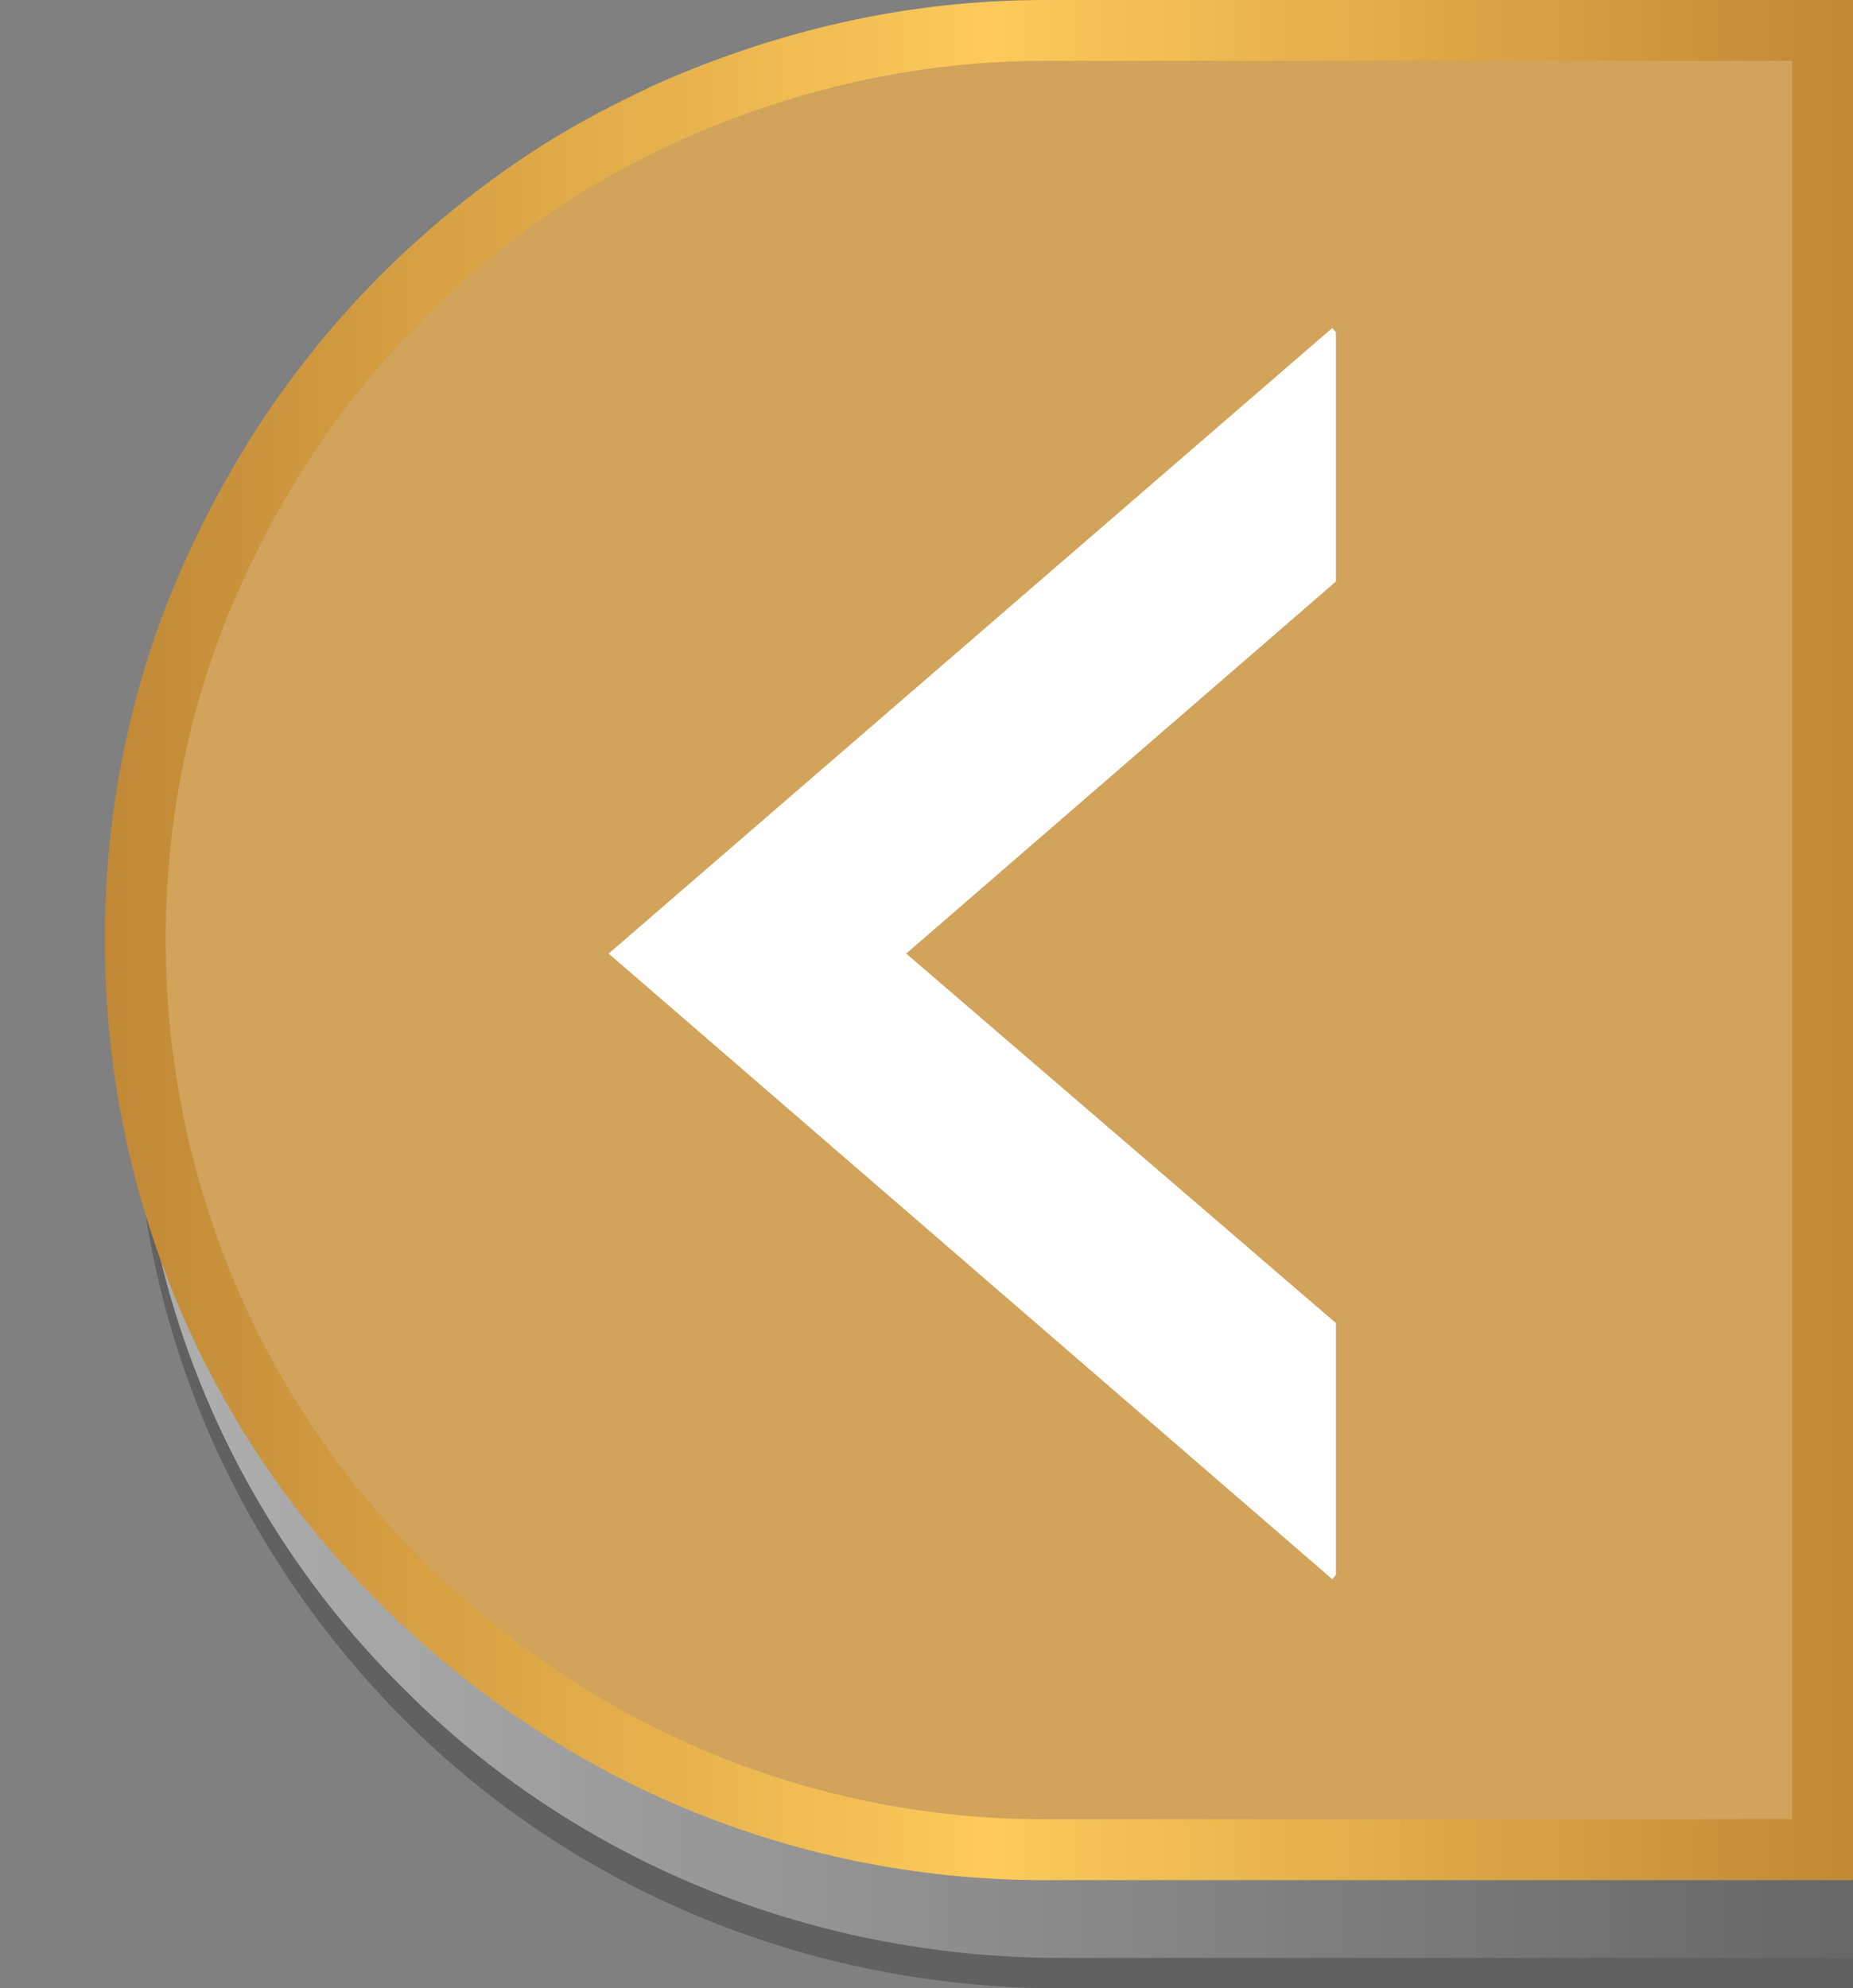 <?xml version="1.0" encoding="utf-8"?>
<!-- Generator: Adobe Illustrator 27.9.0, SVG Export Plug-In . SVG Version: 6.00 Build 0)  -->
<svg version="1.1" id="圖層_1" xmlns="http://www.w3.org/2000/svg" xmlns:xlink="http://www.w3.org/1999/xlink" x="0px" y="0px"
	 viewBox="0 0 54.8 58.8" style="enable-background:new 0 0 54.8 58.8;" xml:space="preserve">
<rect x="0" y="0" width="54.8" height="58.8" fill="#808080" stroke="none"/>
<style type="text/css">
	.st0{fill:url(#SVGID_1_);}
	.st1{opacity:0.4;}
	.st2{fill:#333333;}
	.st3{fill:#D1A35B;}
	.st4{fill:none;stroke:url(#SVGID_00000000203707125707882290000009825834456406669497_);stroke-width:1.8;stroke-miterlimit:10;}
	.st5{clip-path:url(#SVGID_00000057129626538439448170000009872922308743935378_);}
	.st6{fill:#FFFFFF;}
	.st7{fill:url(#SVGID_00000107567988525194542860000002350277286560650393_);}
	.st8{fill:none;stroke:url(#SVGID_00000158006326621999982460000002110498780814753705_);stroke-width:1.8;stroke-miterlimit:10;}
	.st9{clip-path:url(#SVGID_00000006708817397359953290000015971132500385996958_);}
	
		.st10{fill:url(#SVGID_00000023995282318717579830000003948123719651834540_);stroke:url(#SVGID_00000066481679642727214120000013253492250280224175_);stroke-width:2;}
	.st11{fill:#0071BA;}
	.st12{fill:#750000;}
	
		.st13{fill:url(#SVGID_00000175283609802011290300000015916931358832166547_);stroke:url(#SVGID_00000093164811686580289710000014648136002710223801_);stroke-width:3;}
	.st14{fill:#ED2424;}
</style>
<g>
	
		<linearGradient id="SVGID_1_" gradientUnits="userSpaceOnUse" x1="-3292.788" y1="137.529" x2="-3241.982" y2="137.529" gradientTransform="matrix(-1 0 0 1 -3238.01 -94.24)">
		<stop  offset="1.200000e-07" style="stop-color:#8A8A8A"/>
		<stop  offset="0.524" style="stop-color:#CCCCCC"/>
		<stop  offset="0.956" style="stop-color:#FFFFFF"/>
	</linearGradient>
	<path class="st0" d="M4,31c0,7.4,3.1,14.2,8,19c4.9,4.9,11.8,7.9,19.4,7.9h23.4v-4.7H31.3c-7.6,0-14.4-3-19.4-7.9
		C7.6,41,4.7,35.1,4.1,28.7C4,29.4,4,30.2,4,31z"/>
	<g class="st1">
		<path class="st2" d="M54.8,58.8V5H31.3C16.2,5,4,17.1,4,31.9c0,7.4,3.1,14.1,8,19c4.9,4.9,11.8,7.9,19.4,7.9H54.8z"/>
	</g>
	<path class="st3" d="M53.9,54.7V0.9h-23c-4,0-7.7,0.9-11.1,2.4C18.3,4,17,4.7,15.7,5.6c-3.9,2.7-7,6.3-9.1,10.7
		C4.9,19.8,4,23.7,4,27.8c0,7.4,3,14.2,7.9,19c4.9,4.9,11.6,7.9,19,7.9H53.9z"/>
	
		<linearGradient id="SVGID_00000142133653482142350040000018372125110774072208_" gradientUnits="userSpaceOnUse" x1="3.072" y1="27.809" x2="54.812" y2="27.809">
		<stop  offset="0" style="stop-color:#C18836"/>
		<stop  offset="0.506" style="stop-color:#FDCA5B"/>
		<stop  offset="1" style="stop-color:#C18836"/>
	</linearGradient>
	
		<path style="fill:none;stroke:url(#SVGID_00000142133653482142350040000018372125110774072208_);stroke-width:1.8;stroke-miterlimit:10;" d="
		M53.9,54.7V0.9h-23c-4,0-7.7,0.9-11.1,2.4C18.3,4,17,4.7,15.7,5.6c-3.9,2.7-7,6.3-9.1,10.7C4.9,19.8,4,23.7,4,27.8
		c0,7.4,3,14.2,7.9,19c4.9,4.9,11.6,7.9,19,7.9H53.9z"/>
	<g>
		<defs>
			
				<rect id="SVGID_00000066498687961702033520000002199397196366397353_" y="4.7" transform="matrix(-1 -1.224647e-16 1.224647e-16 -1 39.509 61.712)" width="39.5" height="52.4"/>
		</defs>
		<clipPath id="SVGID_00000075130350291777871990000007815521785449382304_">
			<use xlink:href="#SVGID_00000066498687961702033520000002199397196366397353_"  style="overflow:visible;"/>
		</clipPath>
		<g style="clip-path:url(#SVGID_00000075130350291777871990000007815521785449382304_);">
			<polygon class="st6" points="39.4,46.7 43.2,42.3 26.8,28.2 43.2,14 39.4,9.7 18,28.2 			"/>
		</g>
	</g>
</g>
</svg>
